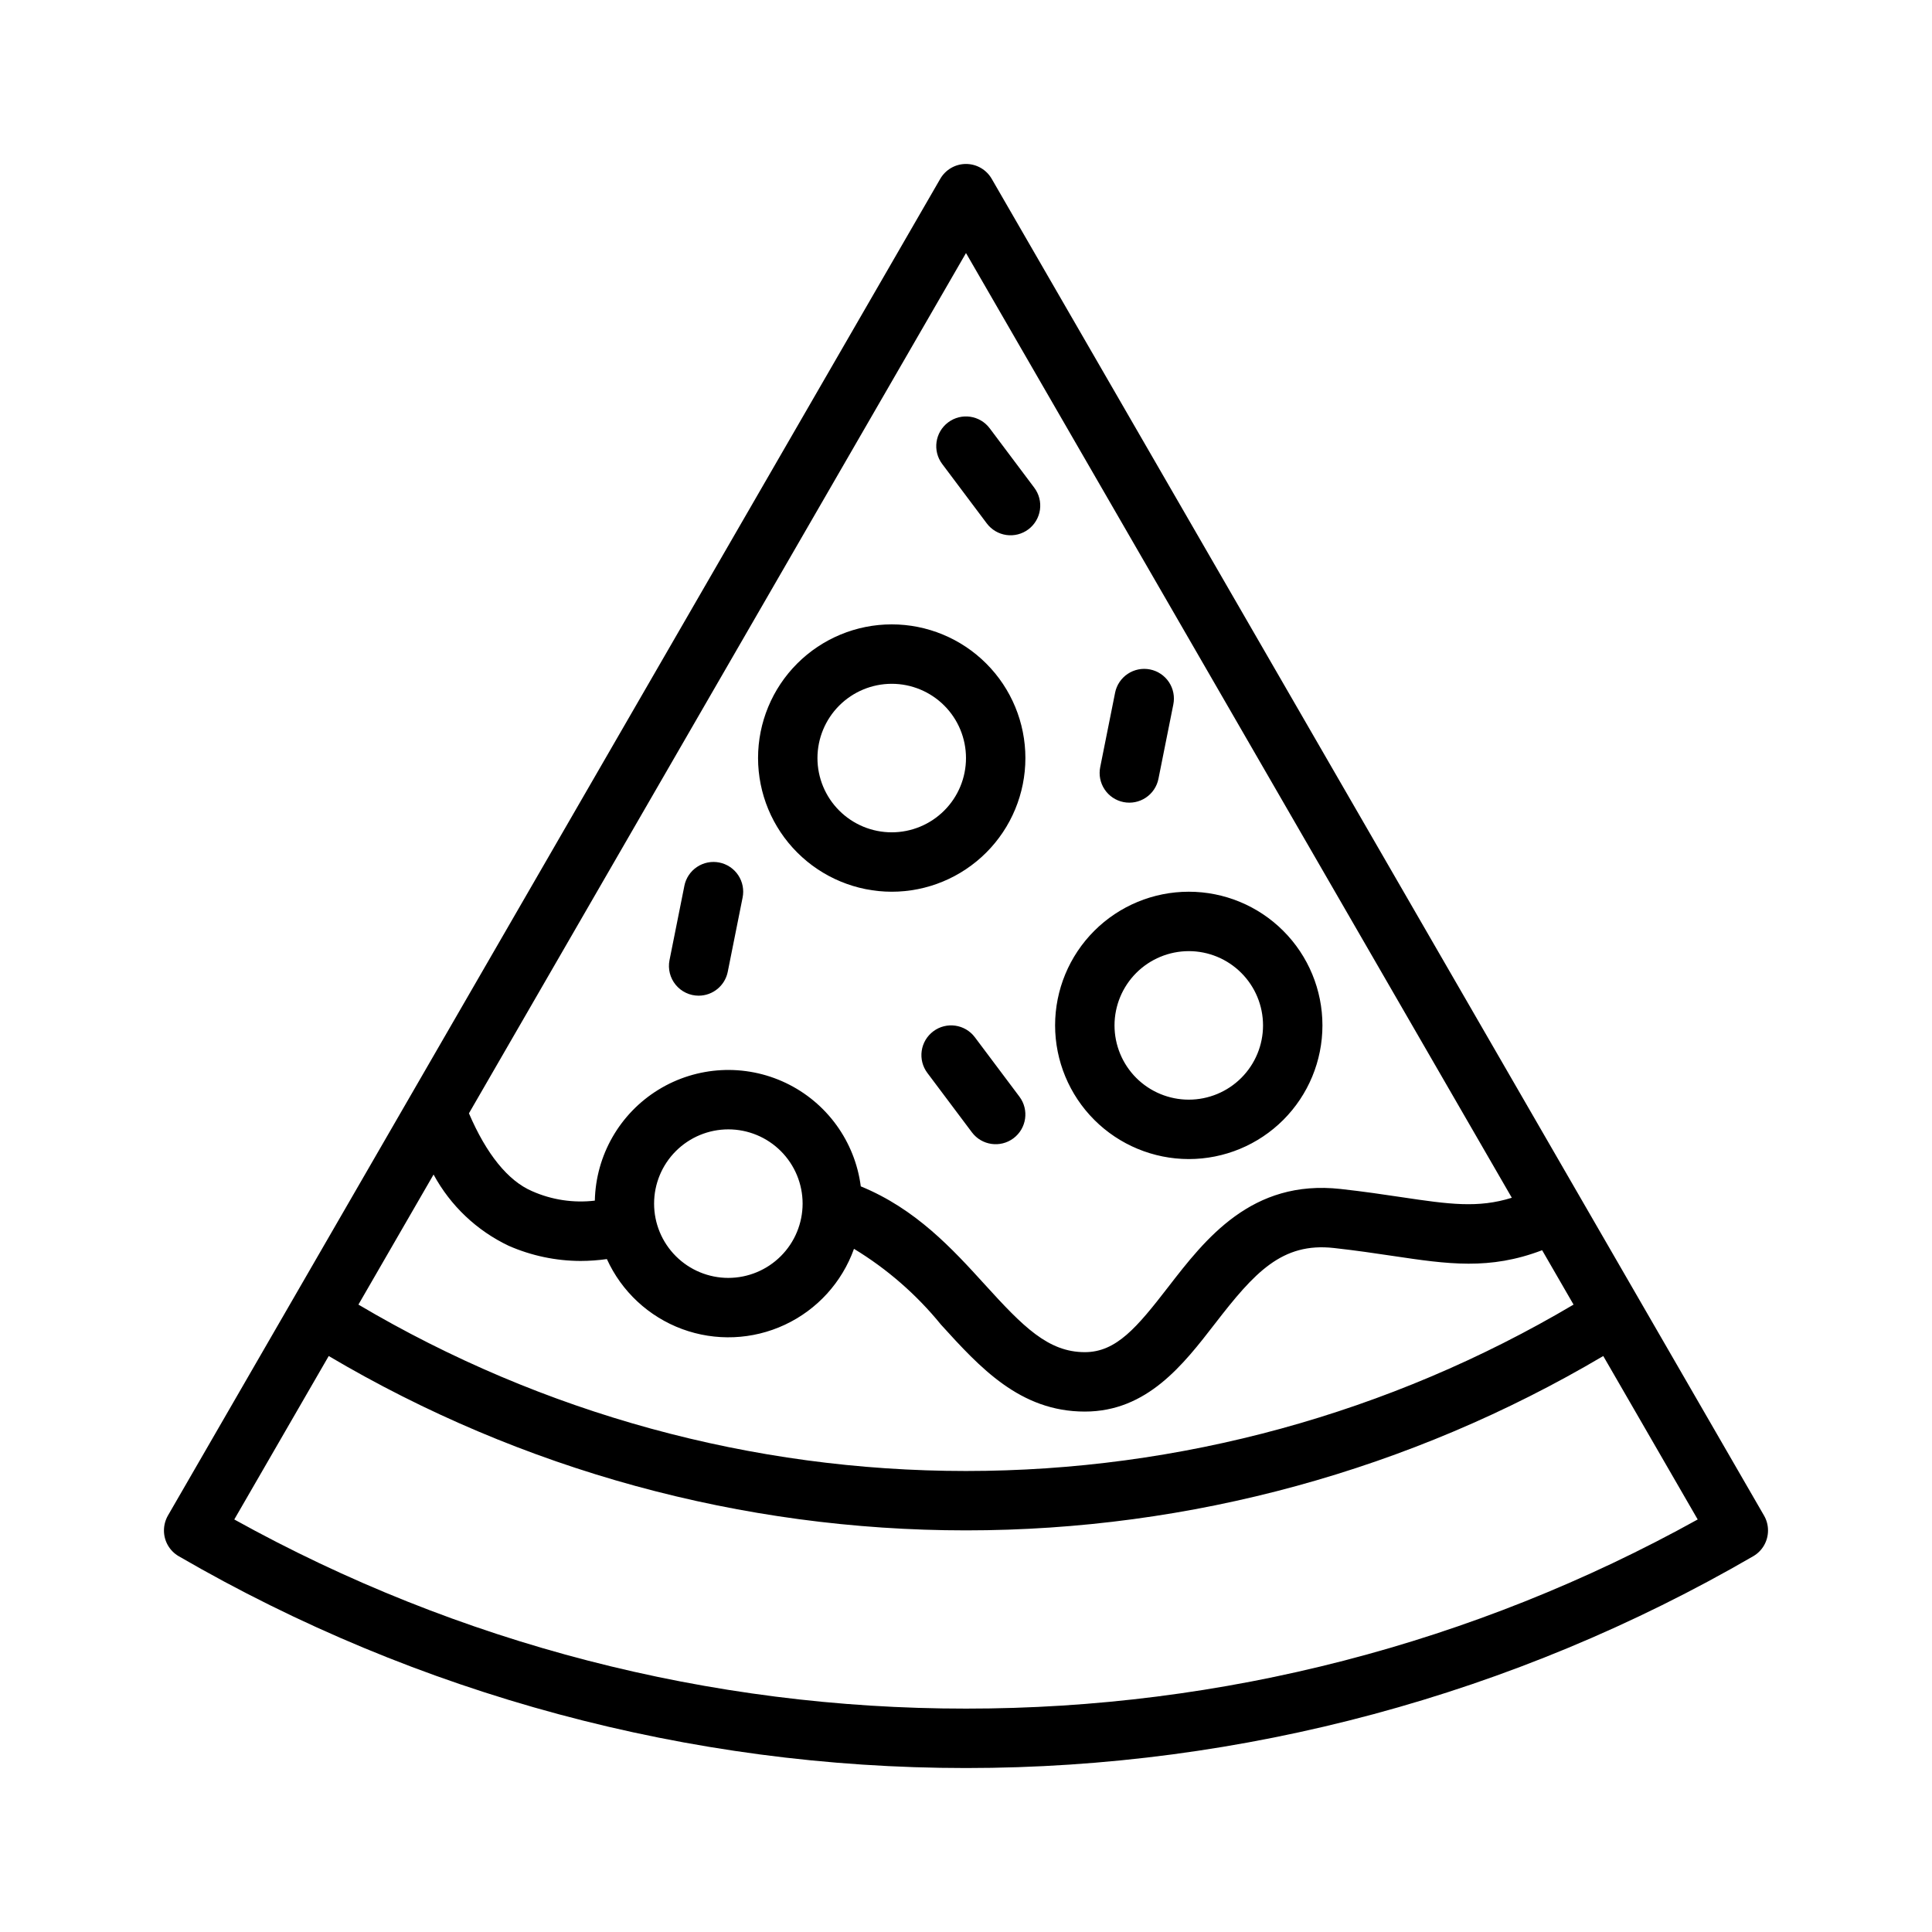 <?xml version="1.0" encoding="UTF-8"?>
<!-- Uploaded to: SVG Find, www.svgrepo.com, Generator: SVG Find Mixer Tools -->
<svg fill="#000000" width="800px" height="800px" version="1.1" viewBox="144 144 512 512" xmlns="http://www.w3.org/2000/svg">
 <path d="m611.48 545.63-33.016-57.145-0.035-0.074-0.027-0.035-171.59-296.99c-1.406-2.434-4.004-3.934-6.816-3.934-2.809 0-5.406 1.5-6.816 3.934l-171.6 297-0.02 0.027-0.027 0.055-33.027 57.164c-0.691 1.211-1.055 2.582-1.055 3.977 0 2.801 1.488 5.391 3.91 6.801 63.383 36.77 135.36 56.137 208.64 56.137 73.273 0 145.25-19.367 208.63-56.137 2.422-1.41 3.91-4 3.91-6.801v-0.039c0-1.383-0.363-2.742-1.059-3.938zm-352.58-90.367c4.469 8.254 11.445 14.867 19.922 18.891 6.008 2.629 12.488 3.996 19.047 4.012 2.328-0.008 4.652-0.172 6.961-0.496 3.906 8.594 11.086 15.27 19.941 18.543 8.855 3.269 18.652 2.863 27.207-1.133 8.555-3.992 15.156-11.238 18.336-20.129 8.781 5.328 16.578 12.125 23.059 20.094 10.289 11.324 20.93 23.035 38.113 23.035 16.492 0 26.078-12.406 34.539-23.355 10.398-13.461 17.691-21.547 31.508-19.988 5.871 0.648 11.059 1.426 15.641 2.106 14.523 2.164 25.562 3.797 39.508-1.523l8.324 14.41v0.004c-48.746 28.863-104.36 44.094-161.01 44.094-56.652 0-112.26-15.23-161.01-44.098zm78.121 27.395c-5.219 0-10.227-2.074-13.918-5.766-3.691-3.691-5.762-8.695-5.762-13.914 0-5.223 2.07-10.227 5.762-13.918 3.691-3.691 8.699-5.766 13.918-5.766s10.223 2.074 13.914 5.766 5.766 8.695 5.766 13.918c-0.008 5.215-2.082 10.219-5.773 13.906-3.688 3.691-8.691 5.766-13.906 5.773zm62.977-271.6 144.65 250.36c-8.953 2.801-16.605 1.727-29.148-0.145-4.719-0.707-10.07-1.504-16.23-2.184-23.574-2.609-35.848 13.258-45.703 26.012-8.258 10.684-13.738 17.234-22.078 17.234-9.723 0-16.387-6.793-26.461-17.879-8.633-9.496-18.332-20.094-32.91-26.059-1.543-11.914-9.023-22.23-19.863-27.402-10.844-5.168-23.57-4.488-33.797 1.812-10.227 6.301-16.559 17.359-16.82 29.371-5.664 0.672-11.41-0.191-16.625-2.508-6.387-2.731-12.125-9.855-16.738-20.629zm0 385.74c-67.848 0.035-134.58-17.215-193.91-50.125l25.027-43.312-0.004-0.004c51.141 30.25 109.47 46.207 168.89 46.207 59.414 0 117.74-15.957 168.88-46.207l25.027 43.316c-59.332 32.91-126.07 50.16-193.91 50.125zm-19.68-216.48c9.395 0 18.402-3.734 25.047-10.379 6.644-6.641 10.375-15.652 10.375-25.047s-3.731-18.406-10.375-25.047c-6.644-6.644-15.652-10.379-25.047-10.379-9.398 0-18.406 3.734-25.051 10.379-6.644 6.641-10.375 15.652-10.375 25.047 0.012 9.391 3.746 18.395 10.387 25.035 6.641 6.641 15.645 10.379 25.039 10.391zm0-55.105c5.219 0 10.223 2.074 13.914 5.762 3.691 3.691 5.766 8.699 5.766 13.918s-2.074 10.227-5.766 13.914c-3.691 3.691-8.695 5.766-13.914 5.766-5.223 0-10.227-2.074-13.918-5.766-3.691-3.688-5.766-8.695-5.766-13.914 0.008-5.219 2.082-10.219 5.773-13.91 3.688-3.688 8.691-5.766 13.91-5.769zm78.719 125.95c9.395 0 18.406-3.734 25.047-10.375 6.644-6.644 10.375-15.656 10.375-25.051 0-9.395-3.731-18.406-10.375-25.047-6.641-6.644-15.652-10.375-25.047-10.375-9.395 0-18.406 3.731-25.051 10.375-6.641 6.641-10.375 15.652-10.375 25.047 0.012 9.391 3.746 18.395 10.387 25.039 6.644 6.641 15.648 10.375 25.039 10.387zm0-55.105c5.219 0 10.227 2.074 13.914 5.766 3.691 3.688 5.766 8.695 5.766 13.914s-2.074 10.227-5.766 13.918c-3.688 3.688-8.695 5.762-13.914 5.762s-10.227-2.074-13.918-5.762c-3.688-3.691-5.762-8.699-5.762-13.918 0.004-5.219 2.082-10.219 5.769-13.91 3.691-3.688 8.691-5.762 13.91-5.769zm-137.61 2.394 3.938-19.68-0.004-0.004c0.406-2.051 1.609-3.856 3.348-5.016 1.738-1.164 3.867-1.586 5.918-1.176 2.051 0.41 3.852 1.621 5.012 3.359 1.156 1.742 1.574 3.871 1.16 5.922l-3.938 19.68c-0.734 3.676-3.961 6.324-7.711 6.328-2.356 0-4.59-1.059-6.086-2.883-1.496-1.824-2.098-4.219-1.637-6.531zm92.734 36.176c2.609 3.481 1.902 8.414-1.574 11.023s-8.414 1.902-11.02-1.574l-11.809-15.742c-1.254-1.672-1.793-3.769-1.496-5.84 0.293-2.066 1.398-3.93 3.07-5.184 3.477-2.609 8.41-1.902 11.02 1.574zm21.41-87.348 3.938-19.68h-0.004c0.406-2.051 1.609-3.856 3.348-5.016 1.738-1.164 3.867-1.586 5.918-1.176 2.051 0.41 3.852 1.621 5.012 3.359 1.156 1.742 1.574 3.871 1.16 5.922l-3.938 19.68c-0.402 2.051-1.609 3.856-3.348 5.016-1.738 1.164-3.867 1.586-5.918 1.176-2.047-0.41-3.852-1.617-5.008-3.359-1.16-1.742-1.578-3.871-1.16-5.922zm-41.879-80.324c-2.609-3.477-1.902-8.41 1.574-11.02 3.477-2.609 8.414-1.906 11.02 1.574l11.809 15.742c1.258 1.672 1.797 3.769 1.504 5.84-0.293 2.066-1.398 3.934-3.066 5.188-1.672 1.258-3.773 1.793-5.844 1.496-2.066-0.297-3.934-1.402-5.184-3.074z"/>
</svg>